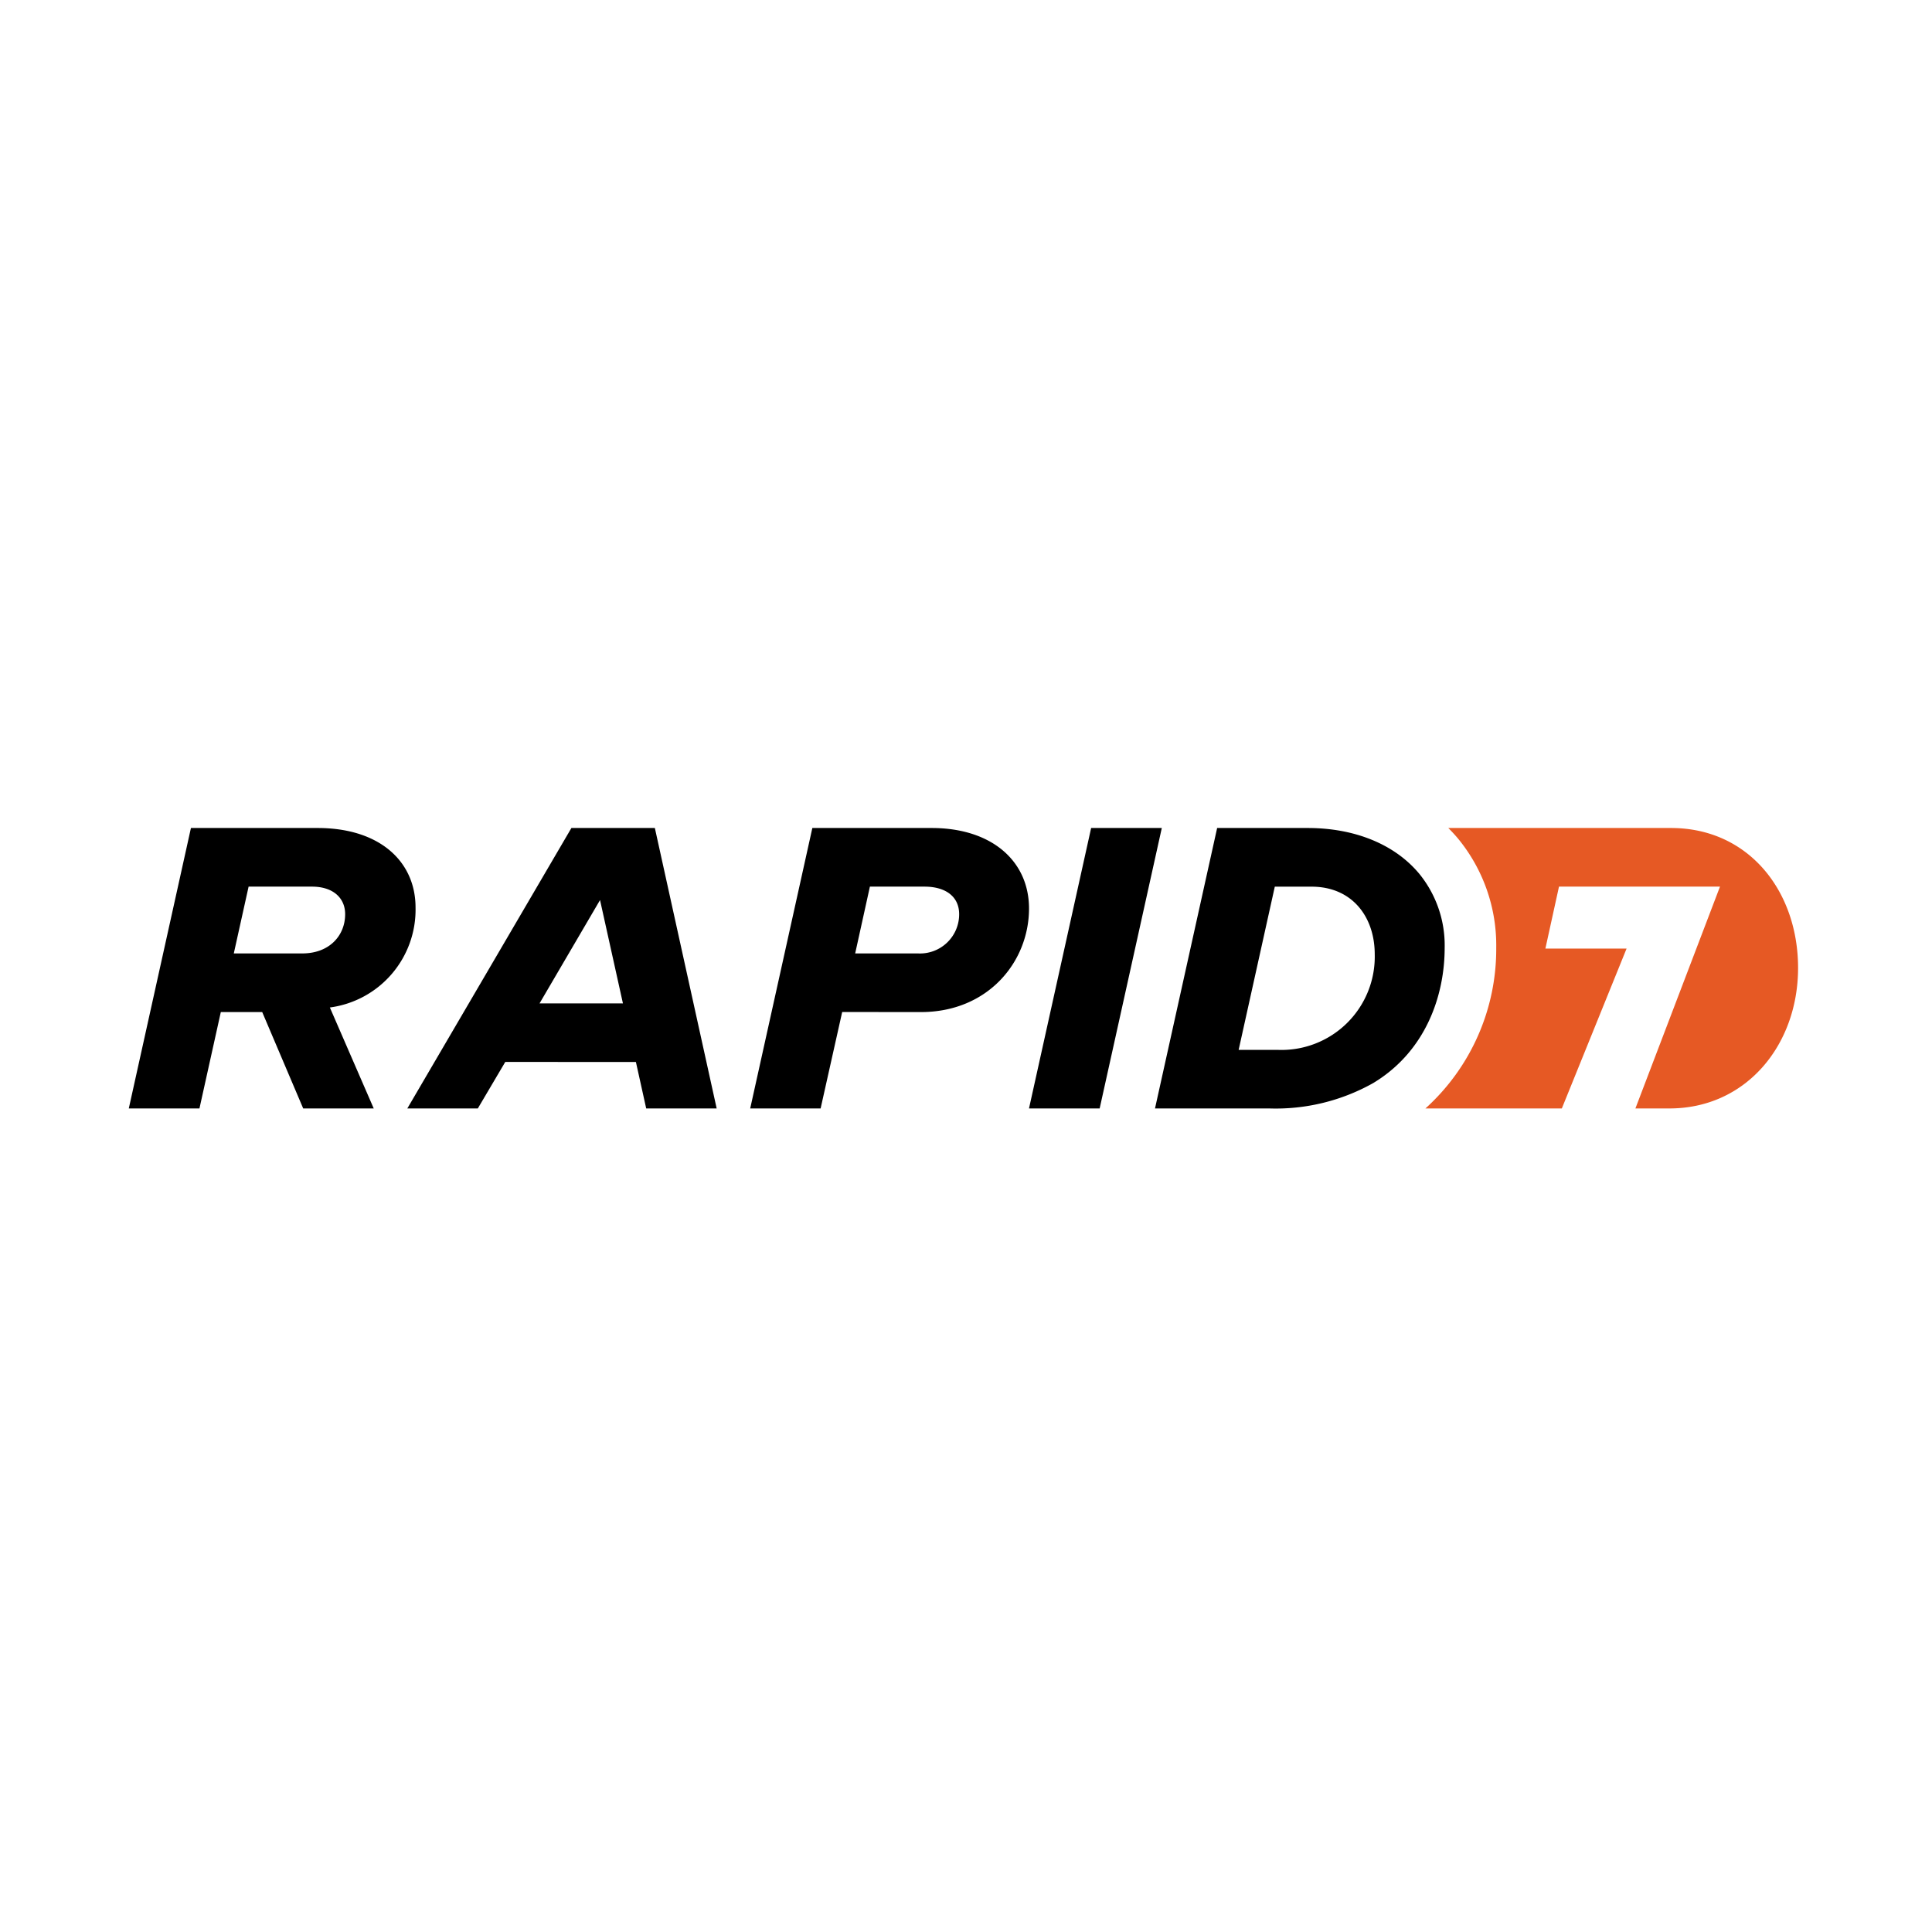 <svg xmlns="http://www.w3.org/2000/svg" xmlns:xlink="http://www.w3.org/1999/xlink" width="210" height="210" viewBox="0 0 210 210">
  <defs>
    <clipPath id="clip-Rapid7_Logo">
      <rect width="210" height="210"/>
    </clipPath>
  </defs>
  <g id="Rapid7_Logo" data-name="Rapid7 Logo" clip-path="url(#clip-Rapid7_Logo)">
    <g id="Rapid7" transform="translate(104.722 105.241)">
      <g id="Group_213465" data-name="Group 213465" transform="translate(-90.722 -15.241)">
        <path id="Path_83822" data-name="Path 83822" d="M31.6,8.99C31.6,4,27.719.345,20.958.345H7.186L.432,30.827h7.68l2.321-10.474h4.5l4.454,10.474h7.667L22.287,19.854A10.724,10.724,0,0,0,31.6,8.99Zm-12.3,4.988H11.845l1.609-7.26h6.894c2.272,0,3.6,1.219,3.6,2.994C23.95,12.039,22.233,13.978,19.295,13.978Z" transform="translate(-0.432 -0.345)"/>
        <path id="Path_83823" data-name="Path 83823" d="M158.612.345,140.778,30.827h7.663l2.983-5.055,14.2.008,1.118,5.047h7.66L167.683.345Zm-3.464,19.066,6.576-11.235,2.489,11.234Z" transform="translate(-110.503 -0.345)"/>
        <path id="Path_83824" data-name="Path 83824" d="M333.268.345H320.3l-6.754,30.482H321.2l2.344-10.482,8.558.008c7.316,0,11.749-5.487,11.749-11.252C343.853,3.947,339.809.345,333.268.345Zm-1.5,13.633h-6.812l1.6-7.26h5.934c2.328,0,3.768,1.108,3.768,2.994A4.256,4.256,0,0,1,331.773,13.978Z" transform="translate(-246.002 -0.345)"/>
        <path id="Path_83825" data-name="Path 83825" d="M468.472.346h-7.681l-6.753,30.482h7.68Z" transform="translate(-356.189 -0.346)"/>
        <path id="Path_83826" data-name="Path 83826" d="M680.5.345H656.291c.368.372.726.754,1.063,1.158A18.272,18.272,0,0,1,661.5,13.369a23.339,23.339,0,0,1-7.694,17.458h14.825l7.036-17.373h-8.824l1.479-6.739h17.5l-9.194,24.113h3.6c8.4.053,14.081-6.864,14.081-15.267S688.9.345,680.5.345Z" transform="translate(-512.866 -0.345)" fill="#e65924"/>
        <path id="Path_83827" data-name="Path 83827" d="M546.249,5.313C543.6,2.131,539.258.345,534.126.345h-9.841l-6.754,30.482h12.381a21.625,21.625,0,0,0,11.328-2.753c5.739-3.451,7.776-9.539,7.776-14.705A12.315,12.315,0,0,0,546.249,5.313ZM530.859,24.461h-4.237l3.93-17.739,4,0c4.4,0,6.863,3.271,6.863,7.355A10.14,10.14,0,0,1,530.859,24.461Z" transform="translate(-405.987 -0.345)"/>
      </g>
    </g>
  </g>
</svg>
